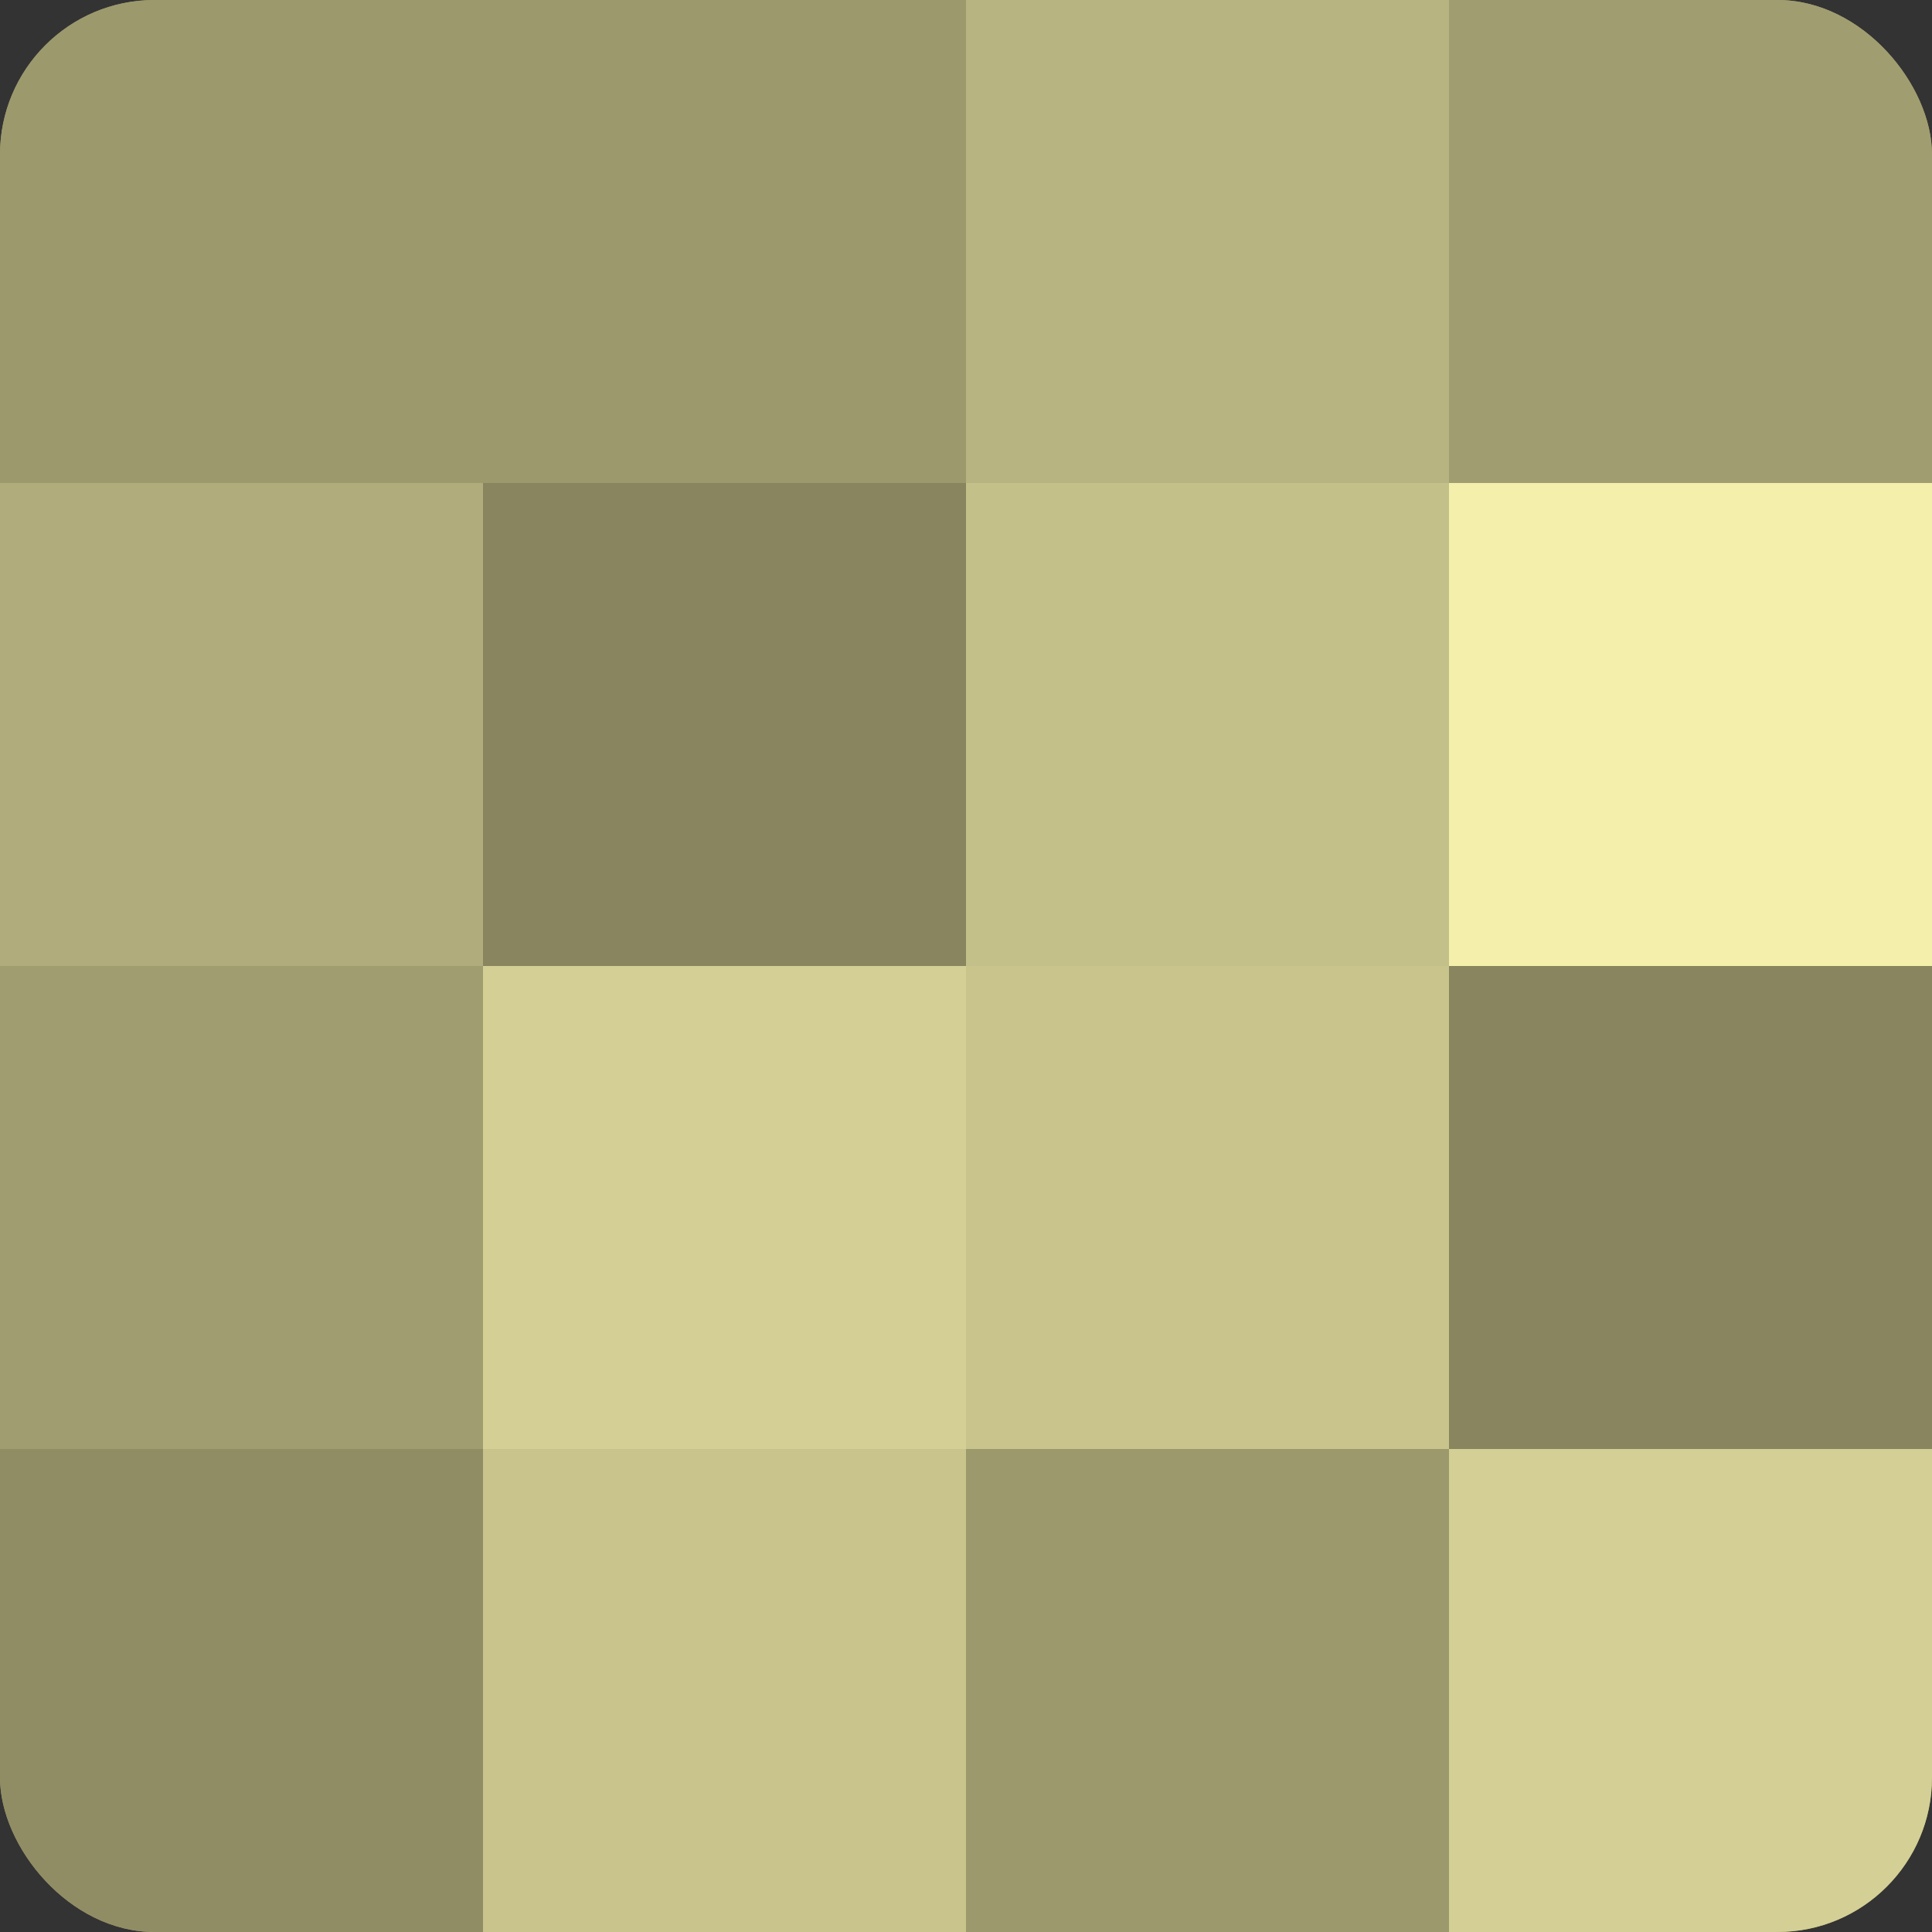 <?xml version="1.0" encoding="UTF-8"?>
<svg xmlns="http://www.w3.org/2000/svg" width="60" height="60" viewBox="0 0 100 100" preserveAspectRatio="xMidYMid meet"><rect x="0" y="0" width="100" height="100" fill="#333333" stroke="none"/><defs><clipPath id="c" width="100" height="100"><rect width="100" height="100" rx="8" ry="8"/></clipPath></defs><g clip-path="url(#c)"><rect width="100" height="100" fill="#a09d70"/><rect width="25" height="25" fill="#9c996d"/><rect y="25" width="25" height="25" fill="#b0ac7b"/><rect y="50" width="25" height="25" fill="#a09d70"/><rect y="75" width="25" height="25" fill="#908d65"/><rect x="25" width="25" height="25" fill="#9c996d"/><rect x="25" y="25" width="25" height="25" fill="#88855f"/><rect x="25" y="50" width="25" height="25" fill="#d4cf94"/><rect x="25" y="75" width="25" height="25" fill="#c8c48c"/><rect x="50" width="25" height="25" fill="#b8b481"/><rect x="50" y="25" width="25" height="25" fill="#c4c089"/><rect x="50" y="50" width="25" height="25" fill="#c8c48c"/><rect x="50" y="75" width="25" height="25" fill="#9c996d"/><rect x="75" width="25" height="25" fill="#a09d70"/><rect x="75" y="25" width="25" height="25" fill="#f4efab"/><rect x="75" y="50" width="25" height="25" fill="#88855f"/><rect x="75" y="75" width="25" height="25" fill="#d4cf94"/></g></svg>
